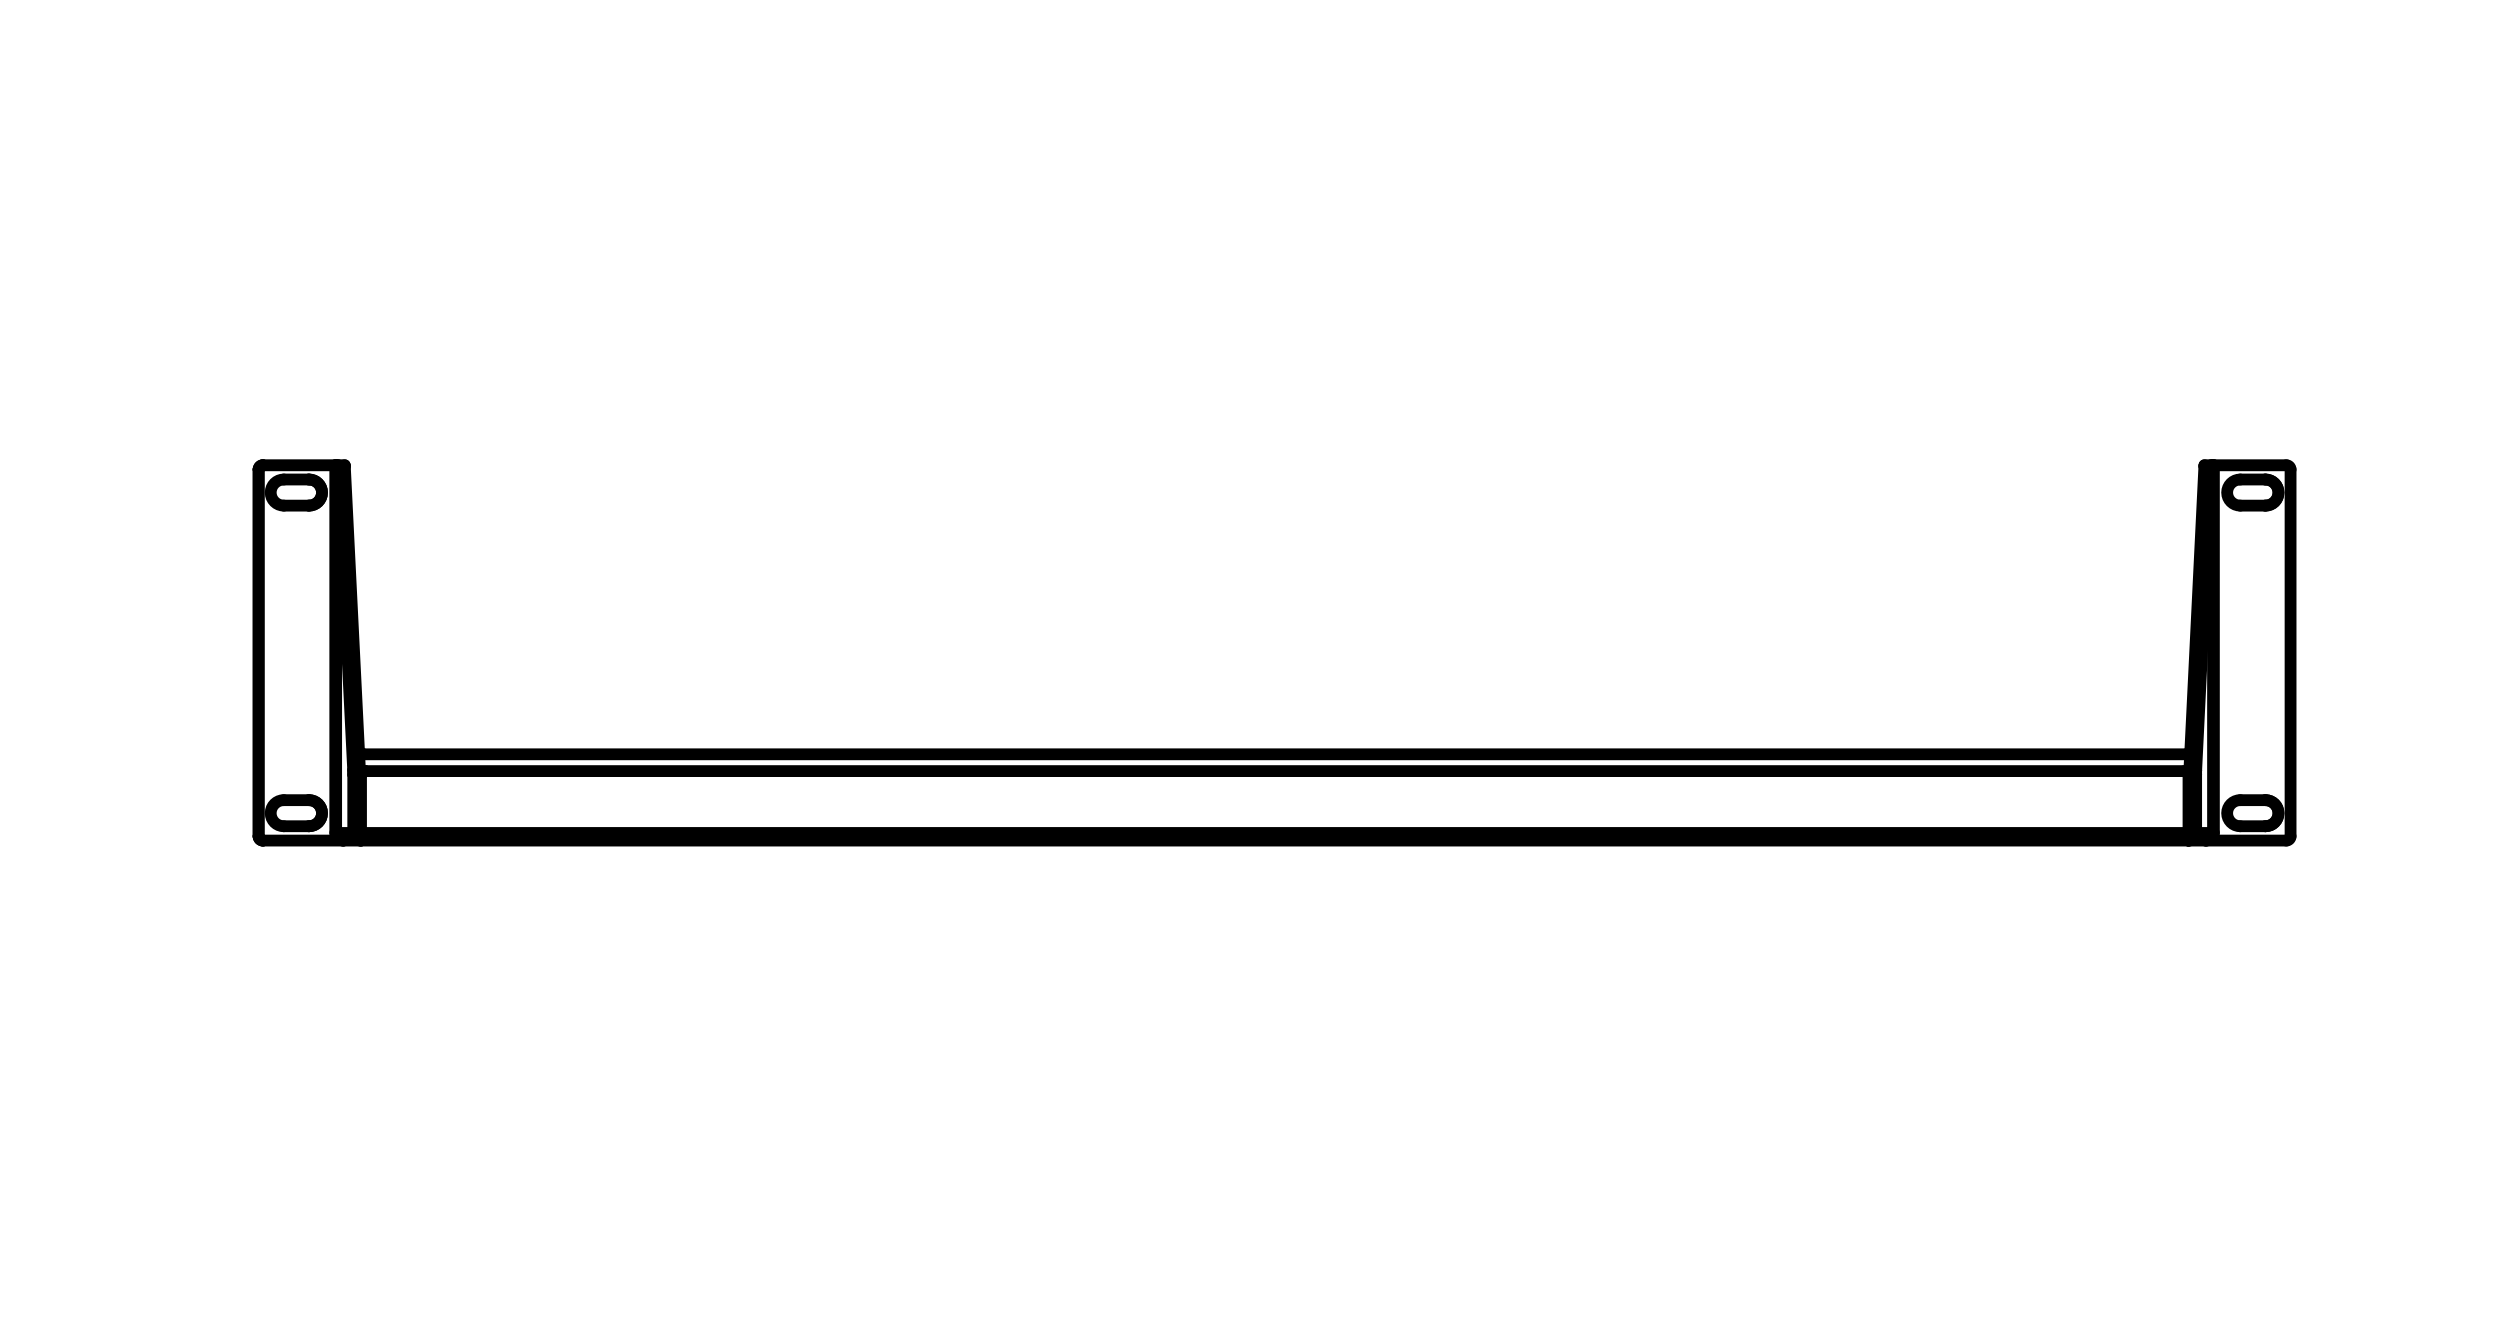 <?xml version="1.0" encoding="utf-8"?>
<!-- Generator: Adobe Illustrator 16.0.3, SVG Export Plug-In . SVG Version: 6.00 Build 0)  -->
<!DOCTYPE svg PUBLIC "-//W3C//DTD SVG 1.1//EN" "http://www.w3.org/Graphics/SVG/1.1/DTD/svg11.dtd">
<svg version="1.1" id="Layer_1" xmlns="http://www.w3.org/2000/svg" xmlns:xlink="http://www.w3.org/1999/xlink" x="0px" y="0px"
	 width="150px" height="80px" viewBox="0 0 150 80" enable-background="new 0 0 150 80" xml:space="preserve">
<g>
	<g id="LWPOLYLINE">
		
			<polyline fill="none" stroke="#000000" stroke-width="0.709" stroke-linecap="round" stroke-linejoin="round" stroke-miterlimit="10" points="
			20.623,50.433 20.534,50.423 20.448,50.399 20.37,50.355 20.301,50.3 20.244,50.231 20.202,50.151 20.177,50.066 20.168,49.977 		
			"/>
	</g>
	<g id="LINE">
		
			<line fill="none" stroke="#000000" stroke-width="0.709" stroke-linecap="round" stroke-linejoin="round" stroke-miterlimit="10" x1="20.168" y1="49.977" x2="21.196" y2="49.977"/>
	</g>
	<g id="LWPOLYLINE_1_">
		
			<polyline fill="none" stroke="#000000" stroke-width="0.709" stroke-linecap="round" stroke-linejoin="round" stroke-miterlimit="10" points="
			21.196,49.977 21.204,50.066 21.23,50.151 21.271,50.231 21.328,50.3 21.397,50.355 21.476,50.399 21.561,50.423 21.649,50.433 		
			"/>
	</g>
	<g id="LINE_1_">
		
			<line fill="none" stroke="#000000" stroke-width="0.709" stroke-linecap="round" stroke-linejoin="round" stroke-miterlimit="10" x1="21.649" y1="50.433" x2="20.623" y2="50.433"/>
	</g>
	<g id="LWPOLYLINE_2_">
		
			<polyline fill="none" stroke="#000000" stroke-width="0.709" stroke-linecap="round" stroke-linejoin="round" stroke-miterlimit="10" points="
			21.196,46.471 21.195,46.427 21.195,46.386 21.195,46.347 21.195,46.313 21.195,46.281 21.193,46.257 21.193,46.235 
			21.193,46.223 		"/>
	</g>
	<g id="LINE_2_">
		
			<line fill="none" stroke="#000000" stroke-width="0.709" stroke-linecap="round" stroke-linejoin="round" stroke-miterlimit="10" x1="21.196" y1="49.977" x2="21.196" y2="46.471"/>
	</g>
	<g id="LINE_3_">
		
			<line fill="none" stroke="#000000" stroke-width="0.709" stroke-linecap="round" stroke-linejoin="round" stroke-miterlimit="10" x1="20.168" y1="27.916" x2="20.168" y2="49.977"/>
	</g>
	<g id="LINE_4_">
		
			<line fill="none" stroke="#000000" stroke-width="0.709" stroke-linecap="round" stroke-linejoin="round" stroke-miterlimit="10" x1="20.279" y1="27.916" x2="20.168" y2="27.916"/>
	</g>
	<g id="LWPOLYLINE_3_">
		
			<path fill="none" stroke="#000000" stroke-width="0.709" stroke-linecap="round" stroke-linejoin="round" stroke-miterlimit="10" d="
			M20.285,27.975l-0.001-0.014V27.95c-0.001-0.012-0.002-0.021-0.002-0.021c-0.001-0.011-0.002-0.013-0.002-0.013"/>
	</g>
	<g id="LINE_5_">
		
			<line fill="none" stroke="#000000" stroke-width="0.709" stroke-linecap="round" stroke-linejoin="round" stroke-miterlimit="10" x1="21.193" y1="46.223" x2="20.285" y2="27.975"/>
	</g>
	<g id="LINE_6_">
		
			<line fill="none" stroke="#000000" stroke-width="0.709" stroke-linecap="round" stroke-linejoin="round" stroke-miterlimit="10" x1="21.193" y1="46.223" x2="21.597" y2="46.223"/>
	</g>
	<g id="LWPOLYLINE_4_">
		
			<polyline fill="none" stroke="#000000" stroke-width="0.709" stroke-linecap="round" stroke-linejoin="round" stroke-miterlimit="10" points="
			21.597,46.223 21.598,46.235 21.598,46.257 21.598,46.281 21.599,46.313 21.599,46.347 21.599,46.386 21.599,46.427 
			21.599,46.471 		"/>
	</g>
	<g id="LINE_7_">
		
			<line fill="none" stroke="#000000" stroke-width="0.709" stroke-linecap="round" stroke-linejoin="round" stroke-miterlimit="10" x1="21.599" y1="46.471" x2="21.196" y2="46.471"/>
	</g>
	<g id="LINE_8_">
		
			<line fill="none" stroke="#000000" stroke-width="0.709" stroke-linecap="round" stroke-linejoin="round" stroke-miterlimit="10" x1="21.649" y1="50.027" x2="21.649" y2="50.433"/>
	</g>
	<g id="LINE_9_">
		
			<line fill="none" stroke="#000000" stroke-width="0.709" stroke-linecap="round" stroke-linejoin="round" stroke-miterlimit="10" x1="21.599" y1="49.977" x2="21.196" y2="49.977"/>
	</g>
	<g id="LWPOLYLINE_5_">
		
			<path fill="none" stroke="#000000" stroke-width="0.709" stroke-linecap="round" stroke-linejoin="round" stroke-miterlimit="10" d="
			M21.599,49.977c0.001,0.013,0.005,0.022,0.005,0.022c0.004,0.01,0.01,0.015,0.01,0.015c0.008,0.007,0.017,0.012,0.017,0.012
			c0.008,0.002,0.019,0.002,0.019,0.002"/>
	</g>
	<g id="LINE_10_">
		
			<line fill="none" stroke="#000000" stroke-width="0.709" stroke-linecap="round" stroke-linejoin="round" stroke-miterlimit="10" x1="21.599" y1="49.977" x2="21.599" y2="46.471"/>
	</g>
	<g id="LWPOLYLINE_6_">
		
			<path fill="none" stroke="#000000" stroke-width="0.709" stroke-linecap="round" stroke-linejoin="round" stroke-miterlimit="10" d="
			M21.649,50.027c0-0.005,0-0.012,0-0.012c0-0.005,0-0.012,0-0.012c0-0.005,0-0.013,0-0.013c0-0.007,0-0.015,0-0.015"/>
	</g>
	<g id="LINE_11_">
		
			<line fill="none" stroke="#000000" stroke-width="0.709" stroke-linecap="round" stroke-linejoin="round" stroke-miterlimit="10" x1="131.311" y1="49.977" x2="21.649" y2="49.977"/>
	</g>
	<g id="LWPOLYLINE_7_">
		
			<path fill="none" stroke="#000000" stroke-width="0.709" stroke-linecap="round" stroke-linejoin="round" stroke-miterlimit="10" d="
			M131.311,49.977c0,0.008,0,0.015,0,0.015c0,0.008,0,0.013,0,0.013c0,0.007,0,0.012,0,0.012c0,0.007,0,0.012,0,0.012"/>
	</g>
	<g id="LWPOLYLINE_8_">
		
			<path fill="none" stroke="#000000" stroke-width="0.709" stroke-linecap="round" stroke-linejoin="round" stroke-miterlimit="10" d="
			M131.311,50.027v0.083v0.075v0.07v0.061v0.049v0.039v0.019"/>
	</g>
	<g id="LINE_12_">
		
			<line fill="none" stroke="#000000" stroke-width="0.709" stroke-linecap="round" stroke-linejoin="round" stroke-miterlimit="10" x1="131.311" y1="50.433" x2="21.649" y2="50.433"/>
	</g>
	<g id="LINE_13_">
		
			<line fill="none" stroke="#000000" stroke-width="0.709" stroke-linecap="round" stroke-linejoin="round" stroke-miterlimit="10" x1="21.649" y1="49.977" x2="21.649" y2="49.977"/>
	</g>
	<g id="LWPOLYLINE_9_">
		
			<path fill="none" stroke="#000000" stroke-width="0.709" stroke-linecap="round" stroke-linejoin="round" stroke-miterlimit="10" d="
			M21.649,50.027c0-0.007,0-0.014,0-0.014c0-0.005,0-0.015,0-0.015c0-0.01,0-0.022,0-0.022"/>
	</g>
	<g id="ARC">
		
			<path fill="none" stroke="#000000" stroke-width="0.709" stroke-linecap="round" stroke-linejoin="round" stroke-miterlimit="10" d="
			M131.311,46.519c0-0.138-0.111-0.252-0.25-0.252"/>
	</g>
	<g id="LINE_14_">
		
			<line fill="none" stroke="#000000" stroke-width="0.709" stroke-linecap="round" stroke-linejoin="round" stroke-miterlimit="10" x1="131.311" y1="49.977" x2="131.311" y2="46.519"/>
	</g>
	<g id="LINE_15_">
		
			<line fill="none" stroke="#000000" stroke-width="0.709" stroke-linecap="round" stroke-linejoin="round" stroke-miterlimit="10" x1="21.649" y1="46.519" x2="21.649" y2="49.977"/>
	</g>
	<g id="ARC_1_">
		
			<path fill="none" stroke="#000000" stroke-width="0.709" stroke-linecap="round" stroke-linejoin="round" stroke-miterlimit="10" d="
			M21.902,46.267c-0.141,0-0.253,0.114-0.253,0.252"/>
	</g>
	<g id="LINE_16_">
		
			<line fill="none" stroke="#000000" stroke-width="0.709" stroke-linecap="round" stroke-linejoin="round" stroke-miterlimit="10" x1="131.061" y1="46.267" x2="21.902" y2="46.267"/>
	</g>
	<g id="LINE_17_">
		
			<line fill="none" stroke="#000000" stroke-width="0.709" stroke-linecap="round" stroke-linejoin="round" stroke-miterlimit="10" x1="21.649" y1="46.519" x2="21.649" y2="49.977"/>
	</g>
	<g id="LINE_18_">
		
			<line fill="none" stroke="#000000" stroke-width="0.709" stroke-linecap="round" stroke-linejoin="round" stroke-miterlimit="10" x1="21.649" y1="46.519" x2="21.649" y2="46.519"/>
	</g>
	<g id="ARC_2_">
		
			<path fill="none" stroke="#000000" stroke-width="0.709" stroke-linecap="round" stroke-linejoin="round" stroke-miterlimit="10" d="
			M21.902,46.267c-0.141,0-0.253,0.114-0.253,0.252"/>
	</g>
	<g id="LINE_19_">
		
			<line fill="none" stroke="#000000" stroke-width="0.709" stroke-linecap="round" stroke-linejoin="round" stroke-miterlimit="10" x1="21.902" y1="46.267" x2="21.902" y2="46.267"/>
	</g>
	<g id="LWPOLYLINE_10_">
		
			<polyline fill="none" stroke="#000000" stroke-width="0.709" stroke-linecap="round" stroke-linejoin="round" stroke-miterlimit="10" points="
			131.311,50.433 131.4,50.423 131.484,50.399 131.563,50.355 131.633,50.3 131.689,50.231 131.73,50.151 131.758,50.066 
			131.768,49.977 		"/>
	</g>
	<g id="LINE_20_">
		
			<line fill="none" stroke="#000000" stroke-width="0.709" stroke-linecap="round" stroke-linejoin="round" stroke-miterlimit="10" x1="131.768" y1="49.977" x2="132.783" y2="49.977"/>
	</g>
	<g id="LWPOLYLINE_11_">
		
			<polyline fill="none" stroke="#000000" stroke-width="0.709" stroke-linecap="round" stroke-linejoin="round" stroke-miterlimit="10" points="
			132.783,49.977 132.775,50.066 132.75,50.151 132.709,50.231 132.65,50.3 132.582,50.355 132.504,50.399 132.42,50.423 
			132.328,50.433 		"/>
	</g>
	<g id="LINE_21_">
		
			<line fill="none" stroke="#000000" stroke-width="0.709" stroke-linecap="round" stroke-linejoin="round" stroke-miterlimit="10" x1="132.328" y1="50.433" x2="131.311" y2="50.433"/>
	</g>
	<g id="LINE_22_">
		
			<line fill="none" stroke="#000000" stroke-width="0.709" stroke-linecap="round" stroke-linejoin="round" stroke-miterlimit="10" x1="131.311" y1="50.027" x2="131.311" y2="50.433"/>
	</g>
	<g id="LWPOLYLINE_12_">
		
			<path fill="none" stroke="#000000" stroke-width="0.709" stroke-linecap="round" stroke-linejoin="round" stroke-miterlimit="10" d="
			M131.311,50.027c0.012,0,0.021-0.002,0.021-0.002c0.008-0.005,0.016-0.012,0.016-0.012c0.006-0.005,0.012-0.015,0.012-0.015
			c0.002-0.01,0.004-0.022,0.004-0.022"/>
	</g>
	<g id="LINE_23_">
		
			<line fill="none" stroke="#000000" stroke-width="0.709" stroke-linecap="round" stroke-linejoin="round" stroke-miterlimit="10" x1="131.363" y1="49.977" x2="131.768" y2="49.977"/>
	</g>
	<g id="LINE_24_">
		
			<line fill="none" stroke="#000000" stroke-width="0.709" stroke-linecap="round" stroke-linejoin="round" stroke-miterlimit="10" x1="131.363" y1="49.977" x2="131.363" y2="46.471"/>
	</g>
	<g id="LINE_25_">
		
			<line fill="none" stroke="#000000" stroke-width="0.709" stroke-linecap="round" stroke-linejoin="round" stroke-miterlimit="10" x1="131.768" y1="46.471" x2="131.363" y2="46.471"/>
	</g>
	<g id="LINE_26_">
		
			<line fill="none" stroke="#000000" stroke-width="0.709" stroke-linecap="round" stroke-linejoin="round" stroke-miterlimit="10" x1="131.768" y1="49.977" x2="131.768" y2="46.471"/>
	</g>
	<g id="LWPOLYLINE_13_">
		
			<polyline fill="none" stroke="#000000" stroke-width="0.709" stroke-linecap="round" stroke-linejoin="round" stroke-miterlimit="10" points="
			131.363,46.471 131.363,46.427 131.363,46.386 131.363,46.347 131.363,46.313 131.363,46.281 131.363,46.257 131.363,46.235 
			131.363,46.223 		"/>
	</g>
	<g id="LINE_27_">
		
			<line fill="none" stroke="#000000" stroke-width="0.709" stroke-linecap="round" stroke-linejoin="round" stroke-miterlimit="10" x1="131.363" y1="46.223" x2="131.77" y2="46.223"/>
	</g>
	<g id="LWPOLYLINE_14_">
		
			<polyline fill="none" stroke="#000000" stroke-width="0.709" stroke-linecap="round" stroke-linejoin="round" stroke-miterlimit="10" points="
			131.77,46.223 131.768,46.235 131.768,46.257 131.768,46.281 131.768,46.313 131.768,46.347 131.768,46.386 131.768,46.427 
			131.768,46.471 		"/>
	</g>
	<g id="LINE_28_">
		
			<line fill="none" stroke="#000000" stroke-width="0.709" stroke-linecap="round" stroke-linejoin="round" stroke-miterlimit="10" x1="132.783" y1="27.916" x2="132.783" y2="49.977"/>
	</g>
	<g id="LINE_29_">
		
			<line fill="none" stroke="#000000" stroke-width="0.709" stroke-linecap="round" stroke-linejoin="round" stroke-miterlimit="10" x1="131.77" y1="46.223" x2="132.668" y2="27.975"/>
	</g>
	<g id="LWPOLYLINE_15_">
		
			<path fill="none" stroke="#000000" stroke-width="0.709" stroke-linecap="round" stroke-linejoin="round" stroke-miterlimit="10" d="
			M132.672,27.916c0,0.007,0,0.013,0,0.013c-0.002,0.009-0.004,0.021-0.004,0.021v0.011v0.014"/>
	</g>
	<g id="LINE_30_">
		
			<line fill="none" stroke="#000000" stroke-width="0.709" stroke-linecap="round" stroke-linejoin="round" stroke-miterlimit="10" x1="132.672" y1="27.916" x2="132.783" y2="27.916"/>
	</g>
	<g id="LINE_31_">
		
			<line fill="none" stroke="#000000" stroke-width="0.709" stroke-linecap="round" stroke-linejoin="round" stroke-miterlimit="10" x1="131.311" y1="50.433" x2="131.311" y2="50.433"/>
	</g>
	<g id="LINE_32_">
		
			<line fill="none" stroke="#000000" stroke-width="0.709" stroke-linecap="round" stroke-linejoin="round" stroke-miterlimit="10" x1="131.311" y1="50.027" x2="131.311" y2="50.027"/>
	</g>
	<g id="LINE_33_">
		
			<line fill="none" stroke="#000000" stroke-width="0.709" stroke-linecap="round" stroke-linejoin="round" stroke-miterlimit="10" x1="20.689" y1="27.975" x2="20.285" y2="27.975"/>
	</g>
	<g id="LINE_34_">
		
			<line fill="none" stroke="#000000" stroke-width="0.709" stroke-linecap="round" stroke-linejoin="round" stroke-miterlimit="10" x1="21.597" y1="46.223" x2="20.689" y2="27.975"/>
	</g>
	<g id="LINE_35_">
		
			<line fill="none" stroke="#000000" stroke-width="0.709" stroke-linecap="round" stroke-linejoin="round" stroke-miterlimit="10" x1="132.668" y1="27.975" x2="132.264" y2="27.975"/>
	</g>
	<g id="LINE_36_">
		
			<line fill="none" stroke="#000000" stroke-width="0.709" stroke-linecap="round" stroke-linejoin="round" stroke-miterlimit="10" x1="131.363" y1="46.223" x2="132.264" y2="27.975"/>
	</g>
	<g id="LINE_37_">
		
			<line fill="none" stroke="#000000" stroke-width="0.709" stroke-linecap="round" stroke-linejoin="round" stroke-miterlimit="10" x1="20.279" y1="27.916" x2="20.683" y2="27.916"/>
	</g>
	<g id="LWPOLYLINE_16_">
		
			<path fill="none" stroke="#000000" stroke-width="0.709" stroke-linecap="round" stroke-linejoin="round" stroke-miterlimit="10" d="
			M20.683,27.916c0.002,0.007,0.003,0.013,0.003,0.013c0.001,0.009,0.001,0.021,0.001,0.021l0.001,0.011l0.001,0.014"/>
	</g>
	<g id="LINE_38_">
		
			<line fill="none" stroke="#000000" stroke-width="0.709" stroke-linecap="round" stroke-linejoin="round" stroke-miterlimit="10" x1="132.27" y1="27.916" x2="132.672" y2="27.916"/>
	</g>
	<g id="LWPOLYLINE_17_">
		
			<path fill="none" stroke="#000000" stroke-width="0.709" stroke-linecap="round" stroke-linejoin="round" stroke-miterlimit="10" d="
			M132.264,27.975v-0.014V27.95c0-0.012,0.004-0.021,0.004-0.021c0.002-0.011,0.002-0.013,0.002-0.013"/>
	</g>
	<g id="LINE_39_">
		
			<line fill="none" stroke="#000000" stroke-width="0.709" stroke-linecap="round" stroke-linejoin="round" stroke-miterlimit="10" x1="20.117" y1="49.977" x2="20.168" y2="49.977"/>
	</g>
	<g id="LINE_40_">
		
			<line fill="none" stroke="#000000" stroke-width="0.709" stroke-linecap="round" stroke-linejoin="round" stroke-miterlimit="10" x1="20.117" y1="27.916" x2="20.117" y2="49.977"/>
	</g>
	<g id="LINE_41_">
		
			<line fill="none" stroke="#000000" stroke-width="0.709" stroke-linecap="round" stroke-linejoin="round" stroke-miterlimit="10" x1="20.168" y1="27.916" x2="20.117" y2="27.916"/>
	</g>
	<g id="LINE_42_">
		
			<line fill="none" stroke="#000000" stroke-width="0.709" stroke-linecap="round" stroke-linejoin="round" stroke-miterlimit="10" x1="132.834" y1="49.977" x2="132.834" y2="27.916"/>
	</g>
	<g id="LINE_43_">
		
			<line fill="none" stroke="#000000" stroke-width="0.709" stroke-linecap="round" stroke-linejoin="round" stroke-miterlimit="10" x1="132.834" y1="27.916" x2="132.783" y2="27.916"/>
	</g>
	<g id="LINE_44_">
		
			<line fill="none" stroke="#000000" stroke-width="0.709" stroke-linecap="round" stroke-linejoin="round" stroke-miterlimit="10" x1="132.783" y1="49.977" x2="132.834" y2="49.977"/>
	</g>
	<g id="LINE_45_">
		
			<line fill="none" stroke="#000000" stroke-width="0.709" stroke-linecap="round" stroke-linejoin="round" stroke-miterlimit="10" x1="15.518" y1="28.167" x2="15.518" y2="28.167"/>
	</g>
	<g id="LINE_46_">
		
			<line fill="none" stroke="#000000" stroke-width="0.709" stroke-linecap="round" stroke-linejoin="round" stroke-miterlimit="10" x1="15.518" y1="28.167" x2="15.518" y2="50.181"/>
	</g>
	<g id="LINE_47_">
		
			<line fill="none" stroke="#000000" stroke-width="0.709" stroke-linecap="round" stroke-linejoin="round" stroke-miterlimit="10" x1="15.518" y1="50.181" x2="15.518" y2="50.181"/>
	</g>
	<g id="LINE_48_">
		
			<line fill="none" stroke="#000000" stroke-width="0.709" stroke-linecap="round" stroke-linejoin="round" stroke-miterlimit="10" x1="15.518" y1="28.167" x2="15.518" y2="50.181"/>
	</g>
	<g id="LINE_49_">
		
			<line fill="none" stroke="#000000" stroke-width="0.709" stroke-linecap="round" stroke-linejoin="round" stroke-miterlimit="10" x1="15.771" y1="50.433" x2="15.771" y2="50.433"/>
	</g>
	<g id="ARC_3_">
		
			<path fill="none" stroke="#000000" stroke-width="0.709" stroke-linecap="round" stroke-linejoin="round" stroke-miterlimit="10" d="
			M15.518,50.181c0,0.139,0.113,0.252,0.252,0.252"/>
	</g>
	<g id="ARC_4_">
		
			<path fill="none" stroke="#000000" stroke-width="0.709" stroke-linecap="round" stroke-linejoin="round" stroke-miterlimit="10" d="
			M15.518,50.181c0,0.139,0.113,0.252,0.252,0.252"/>
	</g>
	<g id="LINE_50_">
		
			<line fill="none" stroke="#000000" stroke-width="0.709" stroke-linecap="round" stroke-linejoin="round" stroke-miterlimit="10" x1="15.771" y1="27.916" x2="15.771" y2="27.916"/>
	</g>
	<g id="ARC_5_">
		
			<path fill="none" stroke="#000000" stroke-width="0.709" stroke-linecap="round" stroke-linejoin="round" stroke-miterlimit="10" d="
			M15.771,27.916c-0.139,0-0.252,0.111-0.252,0.251"/>
	</g>
	<g id="ARC_6_">
		
			<path fill="none" stroke="#000000" stroke-width="0.709" stroke-linecap="round" stroke-linejoin="round" stroke-miterlimit="10" d="
			M15.771,27.916c-0.139,0-0.252,0.111-0.252,0.251"/>
	</g>
	<g id="LINE_51_">
		
			<line fill="none" stroke="#000000" stroke-width="0.709" stroke-linecap="round" stroke-linejoin="round" stroke-miterlimit="10" x1="18.54" y1="48.009" x2="17.025" y2="48.009"/>
	</g>
	<g id="ARC_7_">
		
			<path fill="none" stroke="#000000" stroke-width="0.709" stroke-linecap="round" stroke-linejoin="round" stroke-miterlimit="10" d="
			M17.025,48.009c-0.432,0-0.782,0.352-0.782,0.781c0,0.435,0.35,0.784,0.782,0.784"/>
	</g>
	<g id="LINE_52_">
		
			<line fill="none" stroke="#000000" stroke-width="0.709" stroke-linecap="round" stroke-linejoin="round" stroke-miterlimit="10" x1="17.025" y1="49.574" x2="18.54" y2="49.574"/>
	</g>
	<g id="ARC_8_">
		
			<path fill="none" stroke="#000000" stroke-width="0.709" stroke-linecap="round" stroke-linejoin="round" stroke-miterlimit="10" d="
			M18.54,49.574c0.432,0,0.782-0.35,0.782-0.784c0-0.43-0.35-0.781-0.782-0.781"/>
	</g>
	<g id="LINE_53_">
		
			<line fill="none" stroke="#000000" stroke-width="0.709" stroke-linecap="round" stroke-linejoin="round" stroke-miterlimit="10" x1="20.117" y1="27.916" x2="15.771" y2="27.916"/>
	</g>
	<g id="LINE_54_">
		
			<line fill="none" stroke="#000000" stroke-width="0.709" stroke-linecap="round" stroke-linejoin="round" stroke-miterlimit="10" x1="20.572" y1="50.431" x2="20.572" y2="50.433"/>
	</g>
	<g id="LINE_55_">
		
			<line fill="none" stroke="#000000" stroke-width="0.709" stroke-linecap="round" stroke-linejoin="round" stroke-miterlimit="10" x1="20.572" y1="50.433" x2="15.771" y2="50.433"/>
	</g>
	<g id="LINE_56_">
		
			<line fill="none" stroke="#000000" stroke-width="0.709" stroke-linecap="round" stroke-linejoin="round" stroke-miterlimit="10" x1="18.54" y1="28.771" x2="17.025" y2="28.771"/>
	</g>
	<g id="ARC_9_">
		
			<path fill="none" stroke="#000000" stroke-width="0.709" stroke-linecap="round" stroke-linejoin="round" stroke-miterlimit="10" d="
			M17.025,28.771c-0.432,0-0.782,0.351-0.782,0.784s0.35,0.782,0.782,0.782"/>
	</g>
	<g id="LINE_57_">
		
			<line fill="none" stroke="#000000" stroke-width="0.709" stroke-linecap="round" stroke-linejoin="round" stroke-miterlimit="10" x1="17.025" y1="30.337" x2="18.54" y2="30.337"/>
	</g>
	<g id="ARC_10_">
		
			<path fill="none" stroke="#000000" stroke-width="0.709" stroke-linecap="round" stroke-linejoin="round" stroke-miterlimit="10" d="
			M18.54,30.337c0.432,0,0.782-0.349,0.782-0.782s-0.35-0.784-0.782-0.784"/>
	</g>
	<g id="ARC_11_">
		
			<path fill="none" stroke="#000000" stroke-width="0.709" stroke-linecap="round" stroke-linejoin="round" stroke-miterlimit="10" d="
			M18.54,49.574c0.432,0,0.782-0.35,0.782-0.784c0-0.43-0.35-0.781-0.782-0.781"/>
	</g>
	<g id="ARC_12_">
		
			<path fill="none" stroke="#000000" stroke-width="0.709" stroke-linecap="round" stroke-linejoin="round" stroke-miterlimit="10" d="
			M18.54,30.337c0.432,0,0.782-0.349,0.782-0.782s-0.35-0.784-0.782-0.784"/>
	</g>
	<g id="LINE_58_">
		
			<line fill="none" stroke="#000000" stroke-width="0.709" stroke-linecap="round" stroke-linejoin="round" stroke-miterlimit="10" x1="132.381" y1="50.431" x2="132.381" y2="50.433"/>
	</g>
	<g id="LINE_59_">
		
			<line fill="none" stroke="#000000" stroke-width="0.709" stroke-linecap="round" stroke-linejoin="round" stroke-miterlimit="10" x1="132.834" y1="27.916" x2="137.18" y2="27.916"/>
	</g>
	<g id="ARC_13_">
		
			<path fill="none" stroke="#000000" stroke-width="0.709" stroke-linecap="round" stroke-linejoin="round" stroke-miterlimit="10" d="
			M137.434,28.167c0-0.14-0.111-0.251-0.254-0.251"/>
	</g>
	<g id="LINE_60_">
		
			<line fill="none" stroke="#000000" stroke-width="0.709" stroke-linecap="round" stroke-linejoin="round" stroke-miterlimit="10" x1="137.434" y1="28.167" x2="137.434" y2="50.181"/>
	</g>
	<g id="ARC_14_">
		
			<path fill="none" stroke="#000000" stroke-width="0.709" stroke-linecap="round" stroke-linejoin="round" stroke-miterlimit="10" d="
			M137.18,50.433c0.143,0,0.254-0.113,0.254-0.252"/>
	</g>
	<g id="LINE_61_">
		
			<line fill="none" stroke="#000000" stroke-width="0.709" stroke-linecap="round" stroke-linejoin="round" stroke-miterlimit="10" x1="132.381" y1="50.433" x2="137.18" y2="50.433"/>
	</g>
	<g id="LINE_62_">
		
			<line fill="none" stroke="#000000" stroke-width="0.709" stroke-linecap="round" stroke-linejoin="round" stroke-miterlimit="10" x1="134.412" y1="28.771" x2="135.928" y2="28.771"/>
	</g>
	<g id="ARC_15_">
		
			<path fill="none" stroke="#000000" stroke-width="0.709" stroke-linecap="round" stroke-linejoin="round" stroke-miterlimit="10" d="
			M134.412,28.771c-0.43,0-0.783,0.351-0.783,0.784s0.354,0.782,0.783,0.782"/>
	</g>
	<g id="LINE_63_">
		
			<line fill="none" stroke="#000000" stroke-width="0.709" stroke-linecap="round" stroke-linejoin="round" stroke-miterlimit="10" x1="135.928" y1="30.337" x2="134.412" y2="30.337"/>
	</g>
	<g id="ARC_16_">
		
			<path fill="none" stroke="#000000" stroke-width="0.709" stroke-linecap="round" stroke-linejoin="round" stroke-miterlimit="10" d="
			M135.928,30.337c0.434,0,0.781-0.349,0.781-0.782s-0.348-0.784-0.781-0.784"/>
	</g>
	<g id="LINE_64_">
		
			<line fill="none" stroke="#000000" stroke-width="0.709" stroke-linecap="round" stroke-linejoin="round" stroke-miterlimit="10" x1="134.412" y1="48.009" x2="135.928" y2="48.009"/>
	</g>
	<g id="ARC_17_">
		
			<path fill="none" stroke="#000000" stroke-width="0.709" stroke-linecap="round" stroke-linejoin="round" stroke-miterlimit="10" d="
			M134.412,48.009c-0.43,0-0.783,0.352-0.783,0.781c0,0.435,0.354,0.784,0.783,0.784"/>
	</g>
	<g id="LINE_65_">
		
			<line fill="none" stroke="#000000" stroke-width="0.709" stroke-linecap="round" stroke-linejoin="round" stroke-miterlimit="10" x1="135.928" y1="49.574" x2="134.412" y2="49.574"/>
	</g>
	<g id="ARC_18_">
		
			<path fill="none" stroke="#000000" stroke-width="0.709" stroke-linecap="round" stroke-linejoin="round" stroke-miterlimit="10" d="
			M135.928,49.574c0.434,0,0.781-0.35,0.781-0.784c0-0.43-0.348-0.781-0.781-0.781"/>
	</g>
	<g id="ARC_19_">
		
			<path fill="none" stroke="#000000" stroke-width="0.709" stroke-linecap="round" stroke-linejoin="round" stroke-miterlimit="10" d="
			M135.928,49.574c0.434,0,0.781-0.35,0.781-0.784c0-0.43-0.348-0.781-0.781-0.781"/>
	</g>
	<g id="ARC_20_">
		
			<path fill="none" stroke="#000000" stroke-width="0.709" stroke-linecap="round" stroke-linejoin="round" stroke-miterlimit="10" d="
			M135.928,30.337c0.434,0,0.781-0.349,0.781-0.782s-0.348-0.784-0.781-0.784"/>
	</g>
	<g id="ARC_21_">
		
			<path fill="none" stroke="#000000" stroke-width="0.709" stroke-linecap="round" stroke-linejoin="round" stroke-miterlimit="10" d="
			M131.402,45.42c-0.035-0.1-0.131-0.163-0.234-0.163"/>
	</g>
	<g id="ARC_22_">
		
			<path fill="none" stroke="#000000" stroke-width="0.709" stroke-linecap="round" stroke-linejoin="round" stroke-miterlimit="10" d="
			M21.784,45.257c-0.098,0-0.186,0.056-0.228,0.146"/>
	</g>
	<g id="LINE_66_">
		
			<line fill="none" stroke="#000000" stroke-width="0.709" stroke-linecap="round" stroke-linejoin="round" stroke-miterlimit="10" x1="21.784" y1="45.257" x2="131.168" y2="45.257"/>
	</g>
	<g id="LINE_67_">
		
			<line fill="none" stroke="#000000" stroke-width="0.709" stroke-linecap="round" stroke-linejoin="round" stroke-miterlimit="10" x1="21.784" y1="45.257" x2="21.784" y2="45.257"/>
	</g>
	<g id="ARC_23_">
		
			<path fill="none" stroke="#000000" stroke-width="0.709" stroke-linecap="round" stroke-linejoin="round" stroke-miterlimit="10" d="
			M21.784,45.257c-0.098,0-0.186,0.056-0.228,0.146"/>
	</g>
	<g id="LINE_68_">
		
			<line fill="none" stroke="#000000" stroke-width="0.709" stroke-linecap="round" stroke-linejoin="round" stroke-miterlimit="10" x1="131.363" y1="49.977" x2="131.311" y2="49.977"/>
	</g>
	<g id="LINE_69_">
		
			<line fill="none" stroke="#000000" stroke-width="0.709" stroke-linecap="round" stroke-linejoin="round" stroke-miterlimit="10" x1="21.649" y1="49.977" x2="21.599" y2="49.977"/>
	</g>
</g>
</svg>
